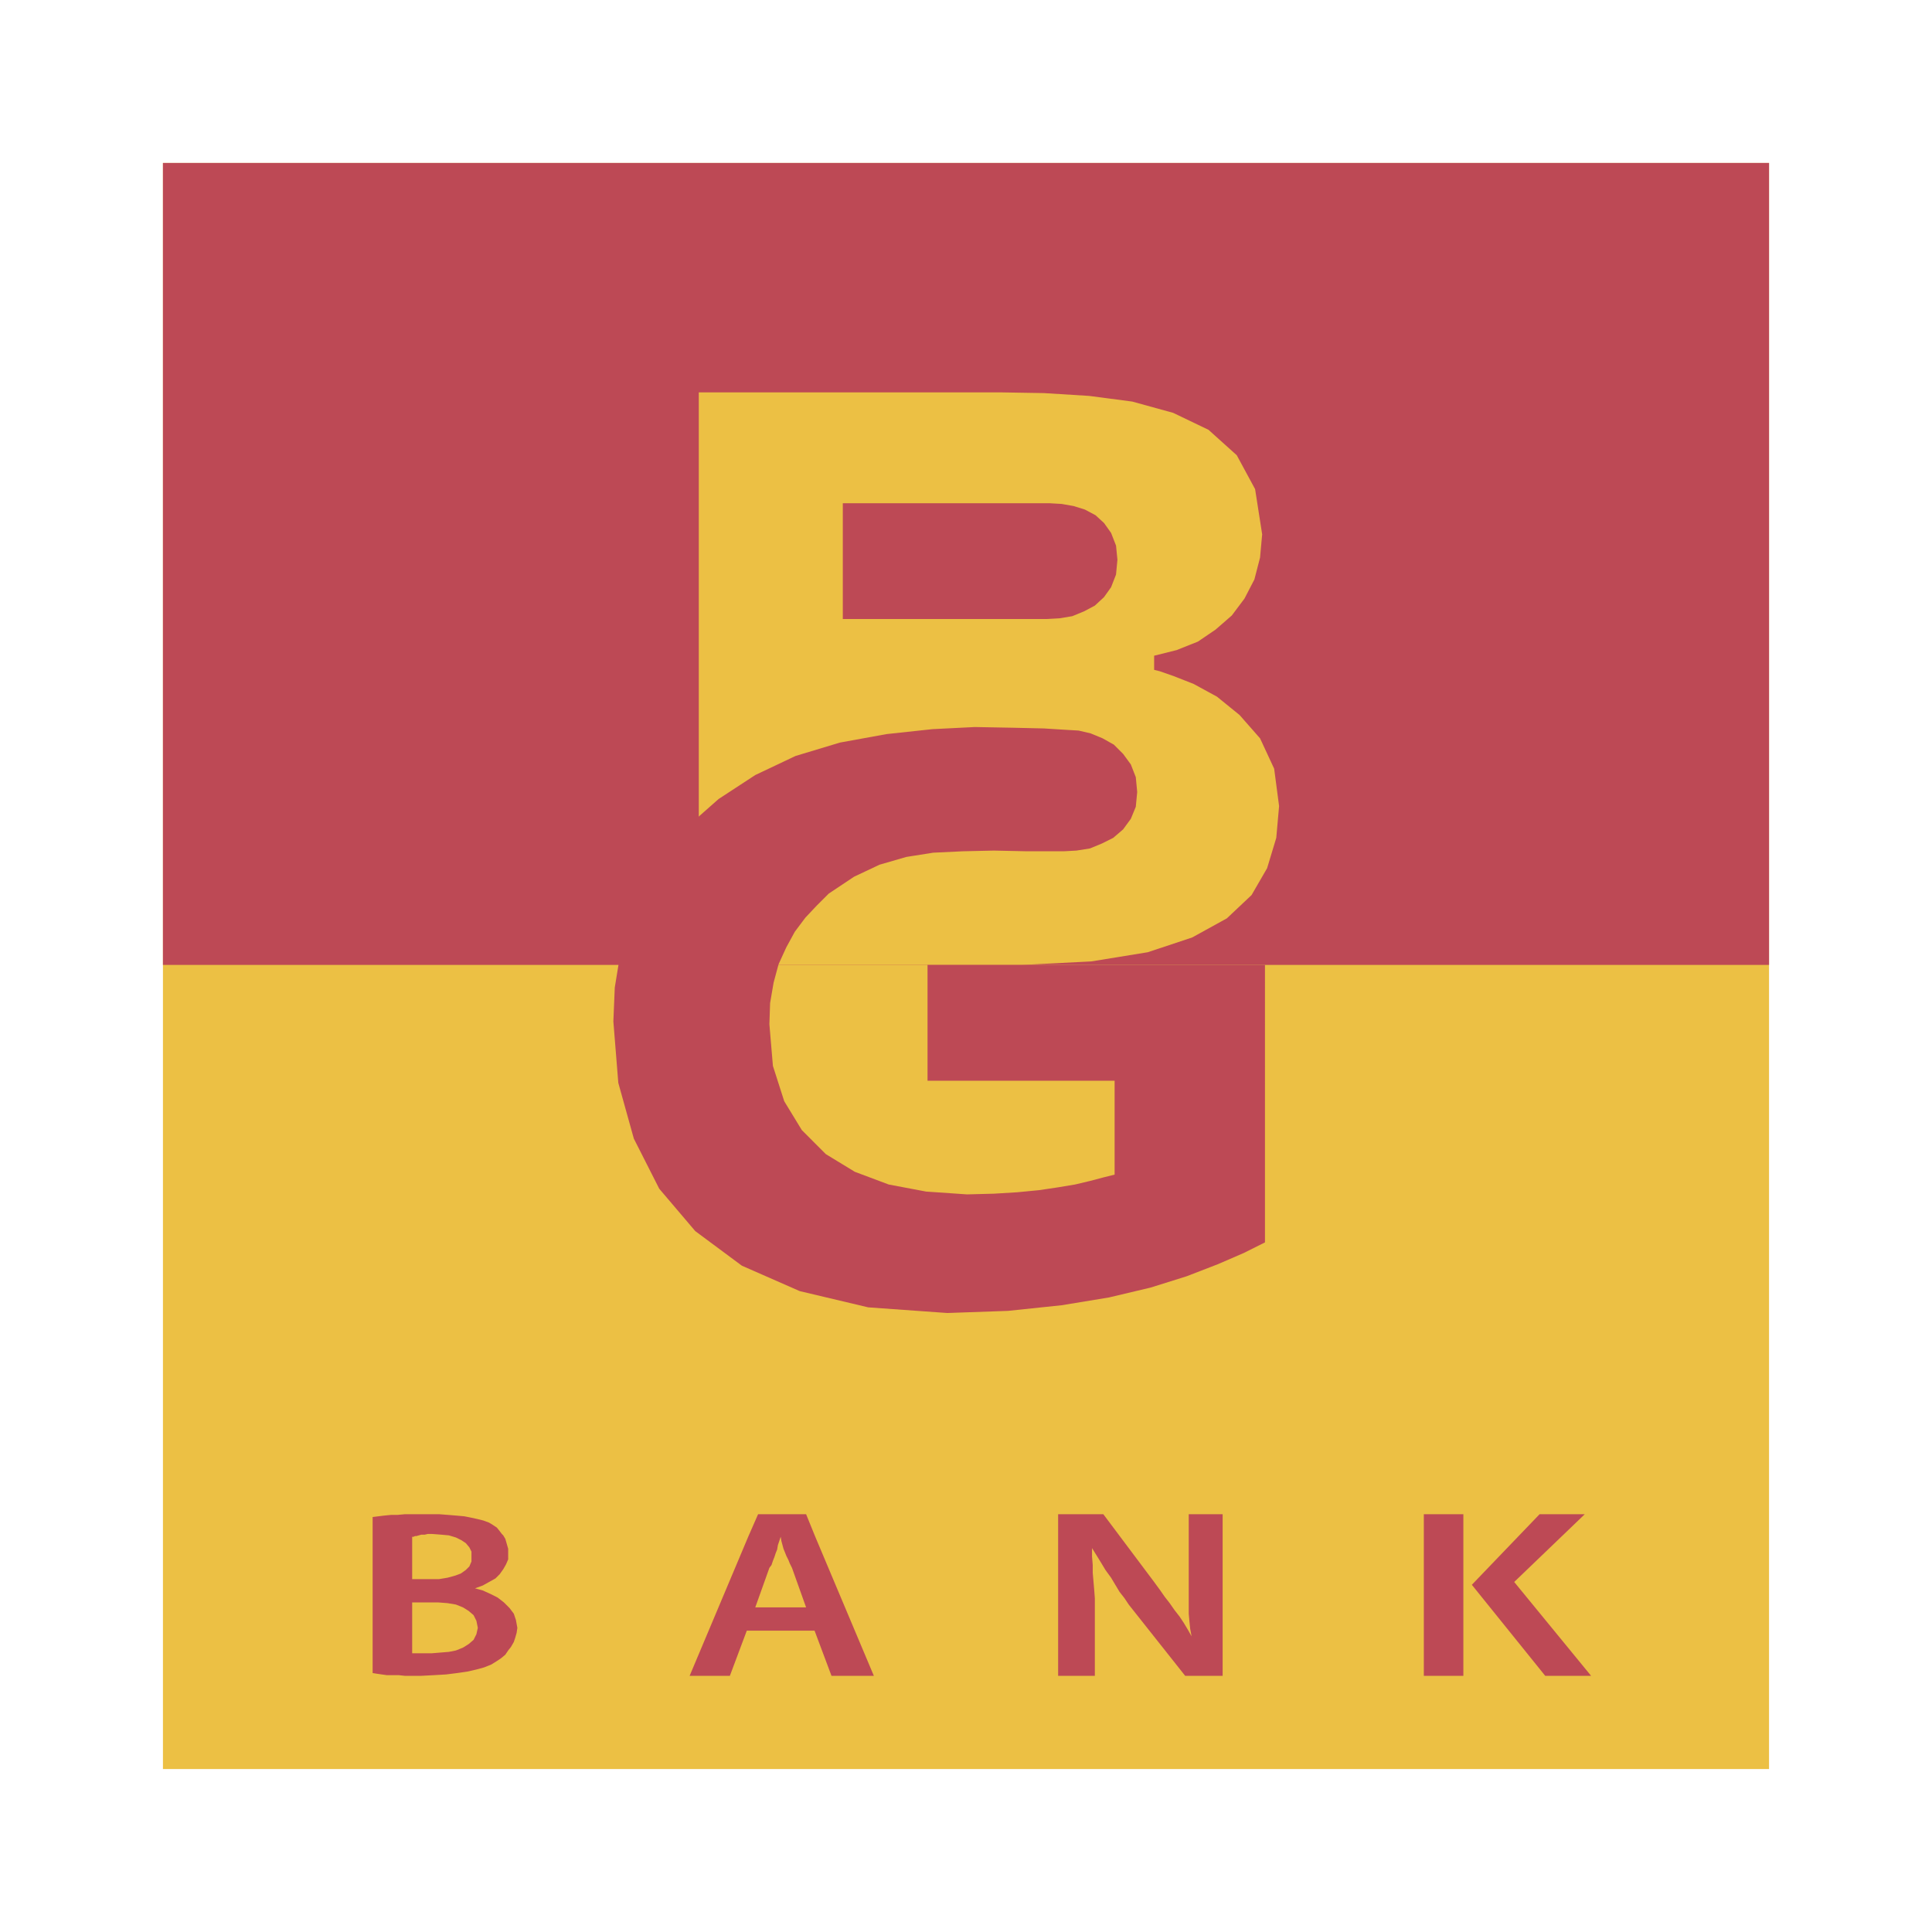 <svg xmlns="http://www.w3.org/2000/svg" width="2500" height="2500" viewBox="0 0 192.756 192.756"><g fill-rule="evenodd" clip-rule="evenodd"><path fill="#fff" d="M0 0h192.756v192.756H0V0z"/><path fill="#ecc044" d="M16.257 176.498h160.241V16.258H16.257v160.24z"/><path fill="#bd4955" d="M16.257 96.272h160.241V16.258H16.257v80.014zM37.177 159.875h3.945v5.072h1.971l.846-.07.845-.07.705-.141.704-.283.563-.352.493-.422.282-.564.141-.633-.141-.705-.282-.562-.493-.424-.563-.352-.704-.281-.846-.143-.915-.07h-.916 7.466l.563.564.423.563.212.635.141.775-.071.492-.141.494-.141.422-.282.492-.281.354-.283.422-.421.351-.423.284-.564.351-.704.281-.775.213-.916.209-.986.143-1.127.141-1.197.07-1.338.07h-1.55l-.634-.07h-1.198l-.492-.07-.493-.071-.423-.07v-7.045zM37.177 153.043h5.916-.422l-.282.07h-.352l-.493.141h-.141l-.141.07h-.14v4.227h2.676l.845-.141.775-.211.563-.211.493-.353.353-.352.211-.492v-.986l-.211-.422-.353-.424-.422-.281-.563-.282-.705-.212-.775-.071-.916-.07h6.974l.141.141.21.353.142.492.141.494v1.057l-.212.492-.281.492-.353.495-.422.421-.634.354-.634.352-.775.281.775.211.775.353.704.352.634.492H37.177v-6.832zM42.812 151.072h.986l.915.071.846.07.774.07.705.141.634.14.563.141.564.211.352.213.423.281.281.352.212.281h-12.89v-1.689l.564-.071.563-.07.704-.07h.634l.775-.071h2.395zM74.648 153.324h3.241l-.282.846-.07.424-.141.351-.141.422-.141.354-.141.422-.211.281-1.409 3.945h5.071l-1.408-3.945-.212-.422-.14-.352-.212-.423-.14-.352-.142-.352-.211-.775-.07-.424h3.451l5.846 13.877H82.96l-1.69-4.508h-6.763l-1.689 4.508h-4.015l5.845-13.877zM75.635 151.072h4.789l.916 2.252h-6.692l.987-2.252zM105.57 167.201v-16.129h4.508l5.07 6.762.565.773.492.705.494.633.492.705.495.635.421.633.422.705.354.633-.143-.774-.07-.705-.07-.775v-9.93h3.382v16.129h-3.734l-5.635-7.113-.422-.635-.494-.633-.422-.705-.423-.705-.563-.775-.422-.703-.916-1.479v.844l.07.846v.775l.141 1.619.07.916v7.748h-3.662zM142.055 151.072H146v16.129h-3.945v-16.129zM153.607 151.072h4.508l-7.043 6.762 7.676 9.367h-4.578l-7.324-9.086 6.761-7.043z"/><path fill="#ecc044" d="M127.615 80.424l-.492-3.733-1.408-3.028-2.043-2.325-2.254-1.831-2.324-1.268-1.973-.775-1.408-.493-.565-.14v-1.41l2.254-.563 2.114-.845 1.761-1.197 1.619-1.409 1.268-1.691.986-1.902.565-2.183.211-2.324-.705-4.508-1.83-3.381-2.819-2.536-3.521-1.69-4.086-1.127-4.295-.564-4.508-.281-4.226-.071H69.718v57.123h32.188l6.975-.352 5.635-.916 4.437-1.478 3.451-1.902 2.465-2.325 1.549-2.676.916-3.029.281-3.17z"/><path fill="#bd4955" d="M84.087 50.208h20.638l1.197.07 1.197.211 1.127.352 1.057.564.845.775.704.986.494 1.268.14 1.408-.14 1.48-.494 1.267-.704.986-.916.846-1.056.563-1.197.493-1.268.211-1.268.071H84.087V50.208zM92.54 96.272v11.552h18.665v9.367l-1.127.282-1.338.353-1.48.352-1.69.281-1.902.283-2.184.211-2.324.141-2.676.07-4.086-.281-3.732-.705-3.381-1.268-2.889-1.76-2.395-2.396-1.76-2.887-1.127-3.521-.352-4.157.071-2.113.351-2.043.493-1.831.775-1.691.845-1.549 1.057-1.409 1.127-1.197 1.197-1.197 2.536-1.691 2.536-1.197 2.676-.775 2.677-.423 2.958-.141 3.099-.07 3.311.07h3.662l1.269-.07 1.338-.211 1.198-.494 1.126-.563.987-.845.773-1.057.494-1.197.141-1.479-.141-1.479-.494-1.268-.773-1.057-.916-.915-1.127-.634-1.197-.494-1.198-.281-1.199-.07-2.252-.141-3.1-.071-3.804-.07-4.226.211-4.578.493-4.649.845-4.437 1.338-4.015 1.902-3.663 2.395-3.028 2.676-2.395 2.959-1.973 3.099-1.408 3.24-.986 3.381-.564 3.452-.14 3.379.492 6.129 1.55 5.565 2.536 5 3.592 4.226 4.649 3.451 5.776 2.537 6.832 1.62 7.888.564 6.057-.213 5.354-.562 4.719-.776 4.156-.986 3.592-1.127 3.099-1.197 2.606-1.127 2.113-1.057V96.272H92.54z"/></g></svg>